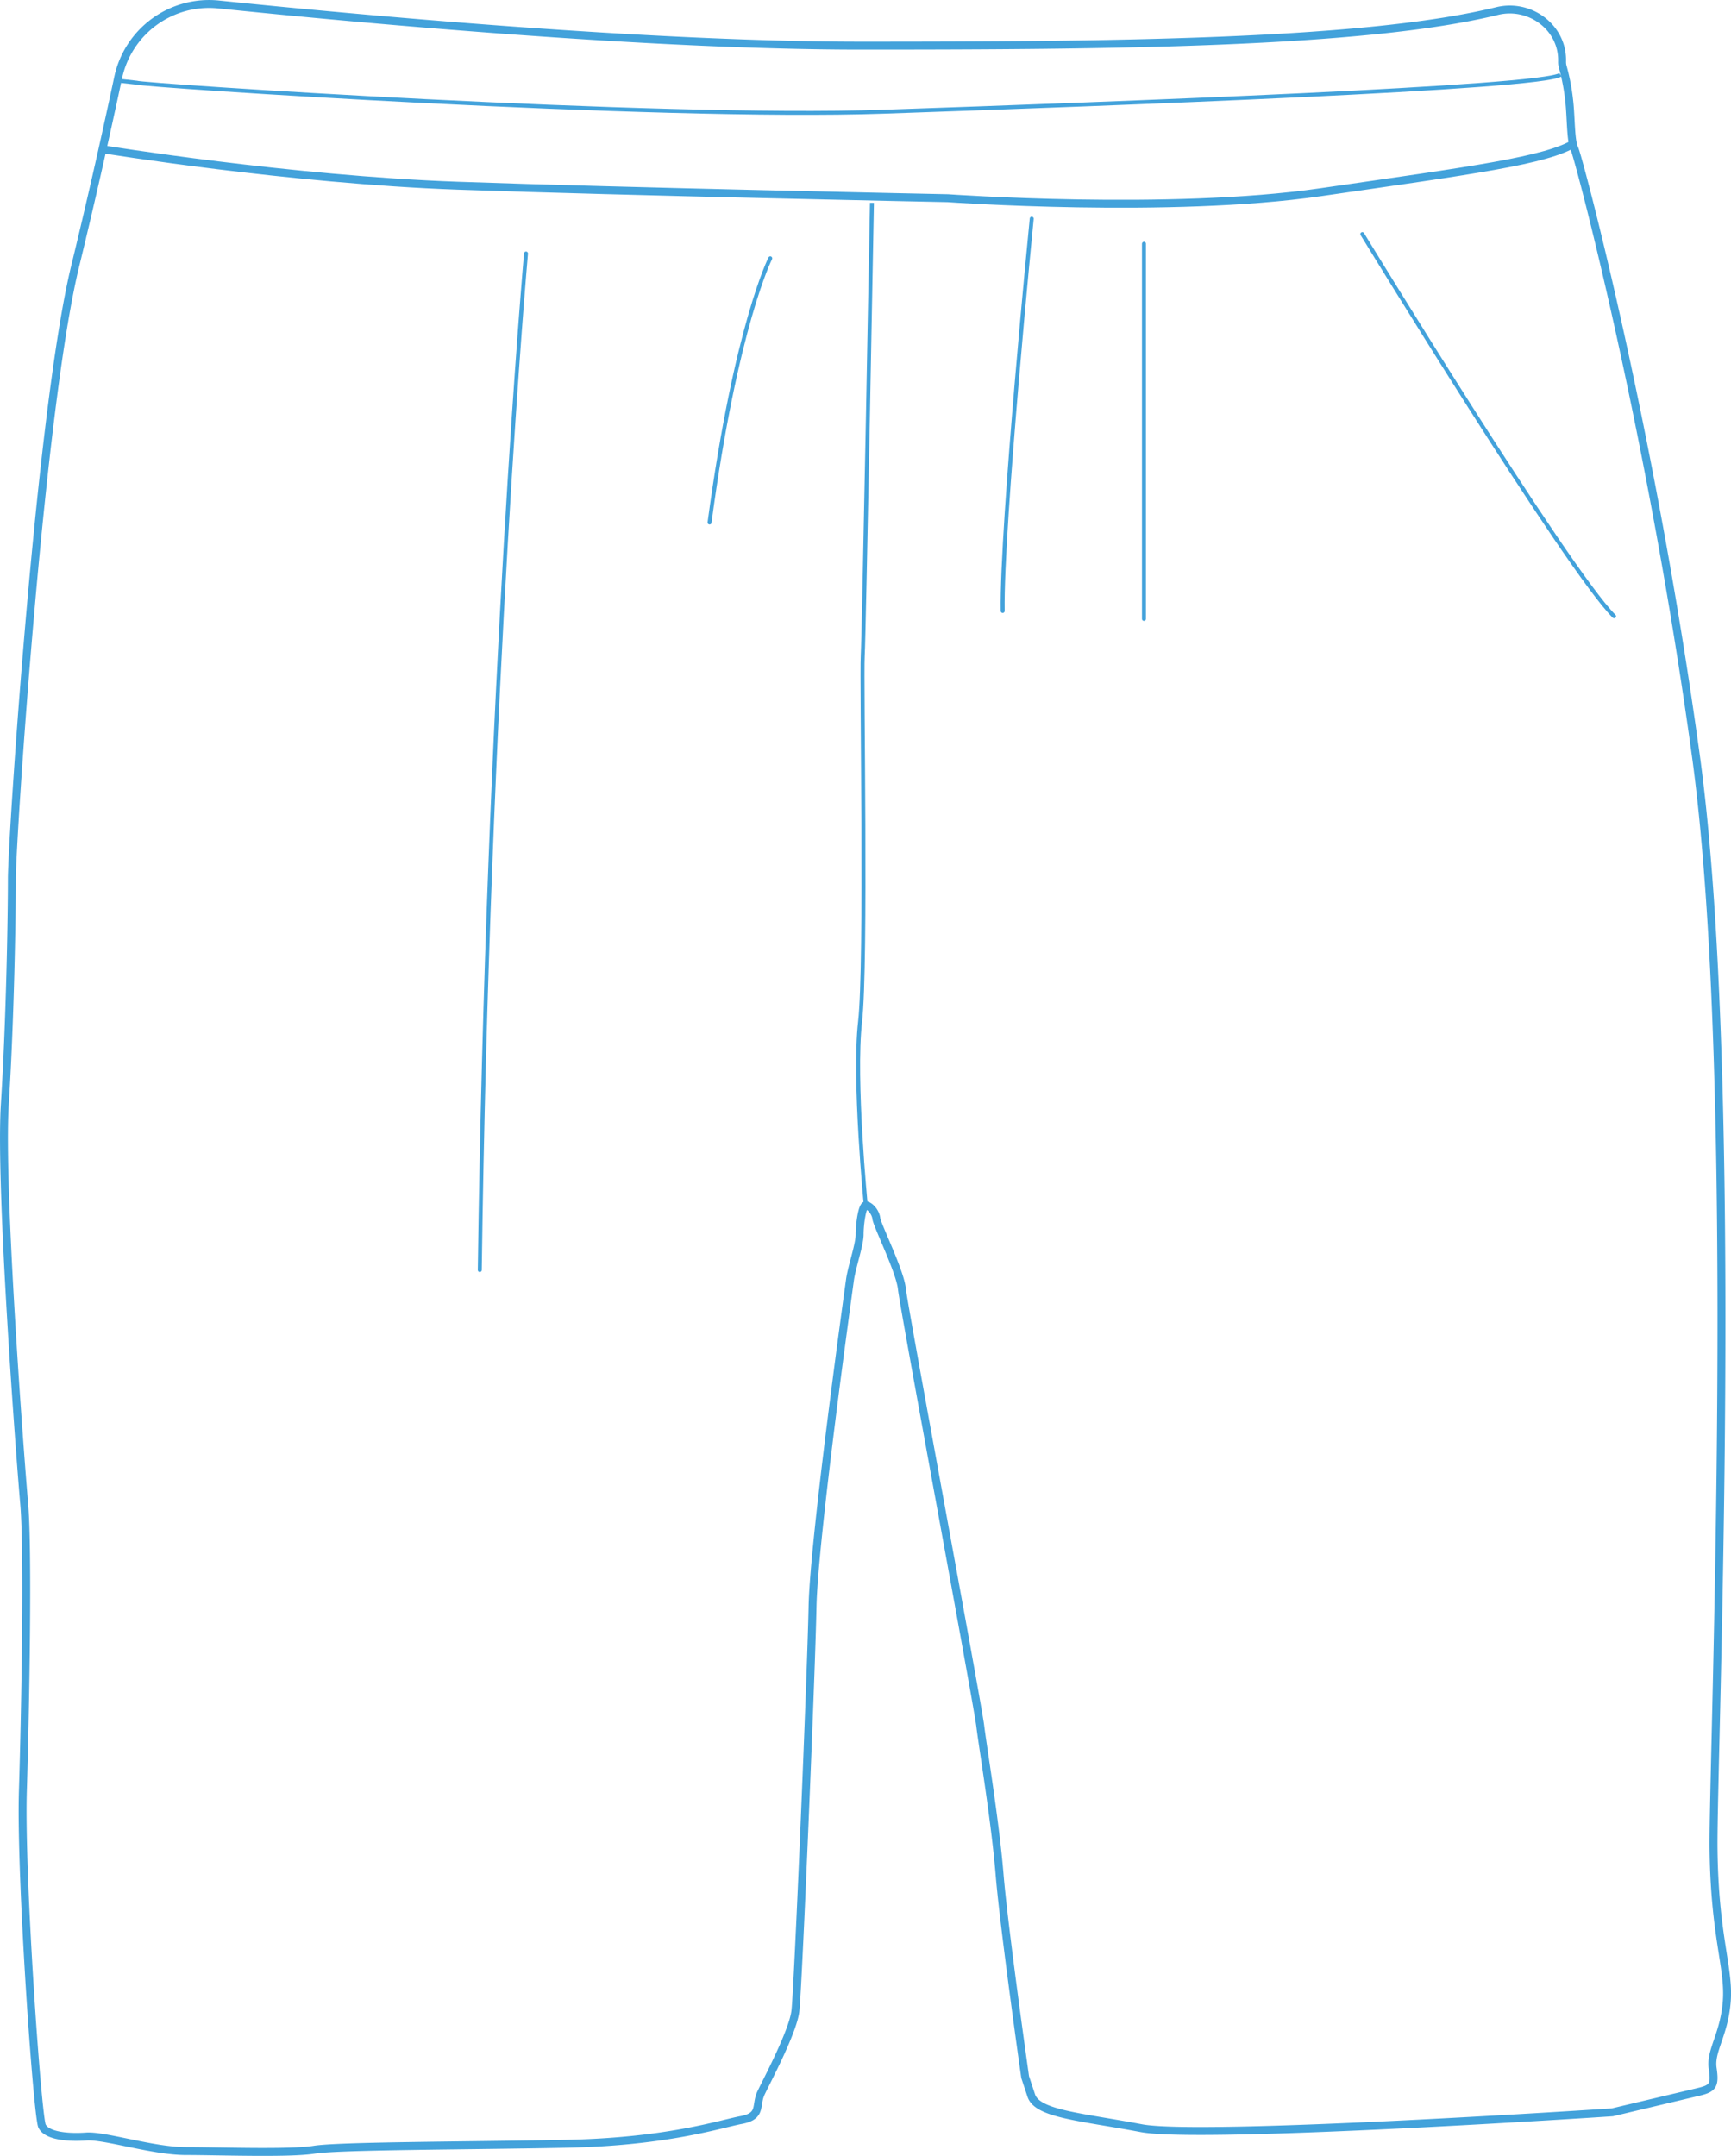 <svg id="Ebene_3" data-name="Ebene 3" xmlns="http://www.w3.org/2000/svg" viewBox="0 0 436.96 544.07"><defs><style>.cls-1,.cls-2,.cls-3{fill:none;stroke:#43a2db;stroke-miterlimit:10;}.cls-1{stroke-width:2px;}.cls-3{stroke-linecap:round;}</style></defs><path class="cls-1" d="M114.72,179.38a23.46,23.46,0,0,1,25.36-18.44c35.4,3.64,108.24,10.39,162.25,10.39,61.73,0,126.71-.46,160.5-8.74,8.27-2,16.58,4.16,16.38,12.68a4.55,4.55,0,0,0,.12,1.23,52.91,52.91,0,0,1,1.67,8.67c.5,4.33.33,10.16,1.33,12.16S501.67,268,513,350.67s4.22,253.33,4.44,275.55,4,30.22,3.34,38.67-4.22,12.44-3.56,16.89,0,5.11-3.78,6l-21.55,5.11s-103.56,6.89-118.89,4-26.22-3.56-27.78-8.22L343.67,684s-5.34-37.56-6.45-51.11-4.22-32-4.89-37.56S313,489.56,312.56,485.11s-6.23-16-6.45-17.78-1.78-3.33-2.67-3.33-1.55,4.67-1.55,7.33-2,8.23-2.45,11.56-9.11,65.44-9.44,82.44-3.67,96.67-4.33,102S278.5,684.83,277,688s.33,5.83-5,6.83-18.67,5.5-44.33,6-57.34.5-63.5,1.5-24,.34-32.34.34-20.5-4-25.16-3.67-10-.17-11.17-2.67-5.5-63-4.83-84.66,1.33-61,.33-72.34-6.22-80-4.89-100.89,1.78-47.11,1.78-56.88,7.11-118.23,16-154.67C108.3,208.8,112.06,191.85,114.72,179.38Z" transform="translate(-84.89 -159.81)"/><path class="cls-2" d="M303.44,464s-3.11-31.67-1.44-46.33.33-86.34.67-92.34S305,211,305,211" transform="translate(-84.89 -159.81)"/><path class="cls-2" d="M478.78,178.67C474.11,182,366,186,308,188s-187.33-6.67-188.67-7.33l-4.5-.5" transform="translate(-84.89 -159.81)"/><path class="cls-1" d="M111,197.5s47.17,7.67,89.33,9.17,123.84,3.16,123.84,3.16,56,4,94-1.5,57.33-8,64.33-12.5" transform="translate(-84.89 -159.81)"/><path class="cls-3" d="M279.33,225s-8.66,17-15.33,66.67" transform="translate(-84.89 -159.81)"/><path class="cls-3" d="M345.33,215s-7.66,77.33-7.33,99" transform="translate(-84.89 -159.81)"/><line class="cls-3" x1="288.77" y1="61.52" x2="288.77" y2="156.19"/><path class="cls-3" d="M217.67,223.78S208,333,206,480.33" transform="translate(-84.89 -159.81)"/><path class="cls-3" d="M428.78,218.89s51.55,84.44,63.55,96.44" transform="translate(-84.89 -159.81)"/></svg>